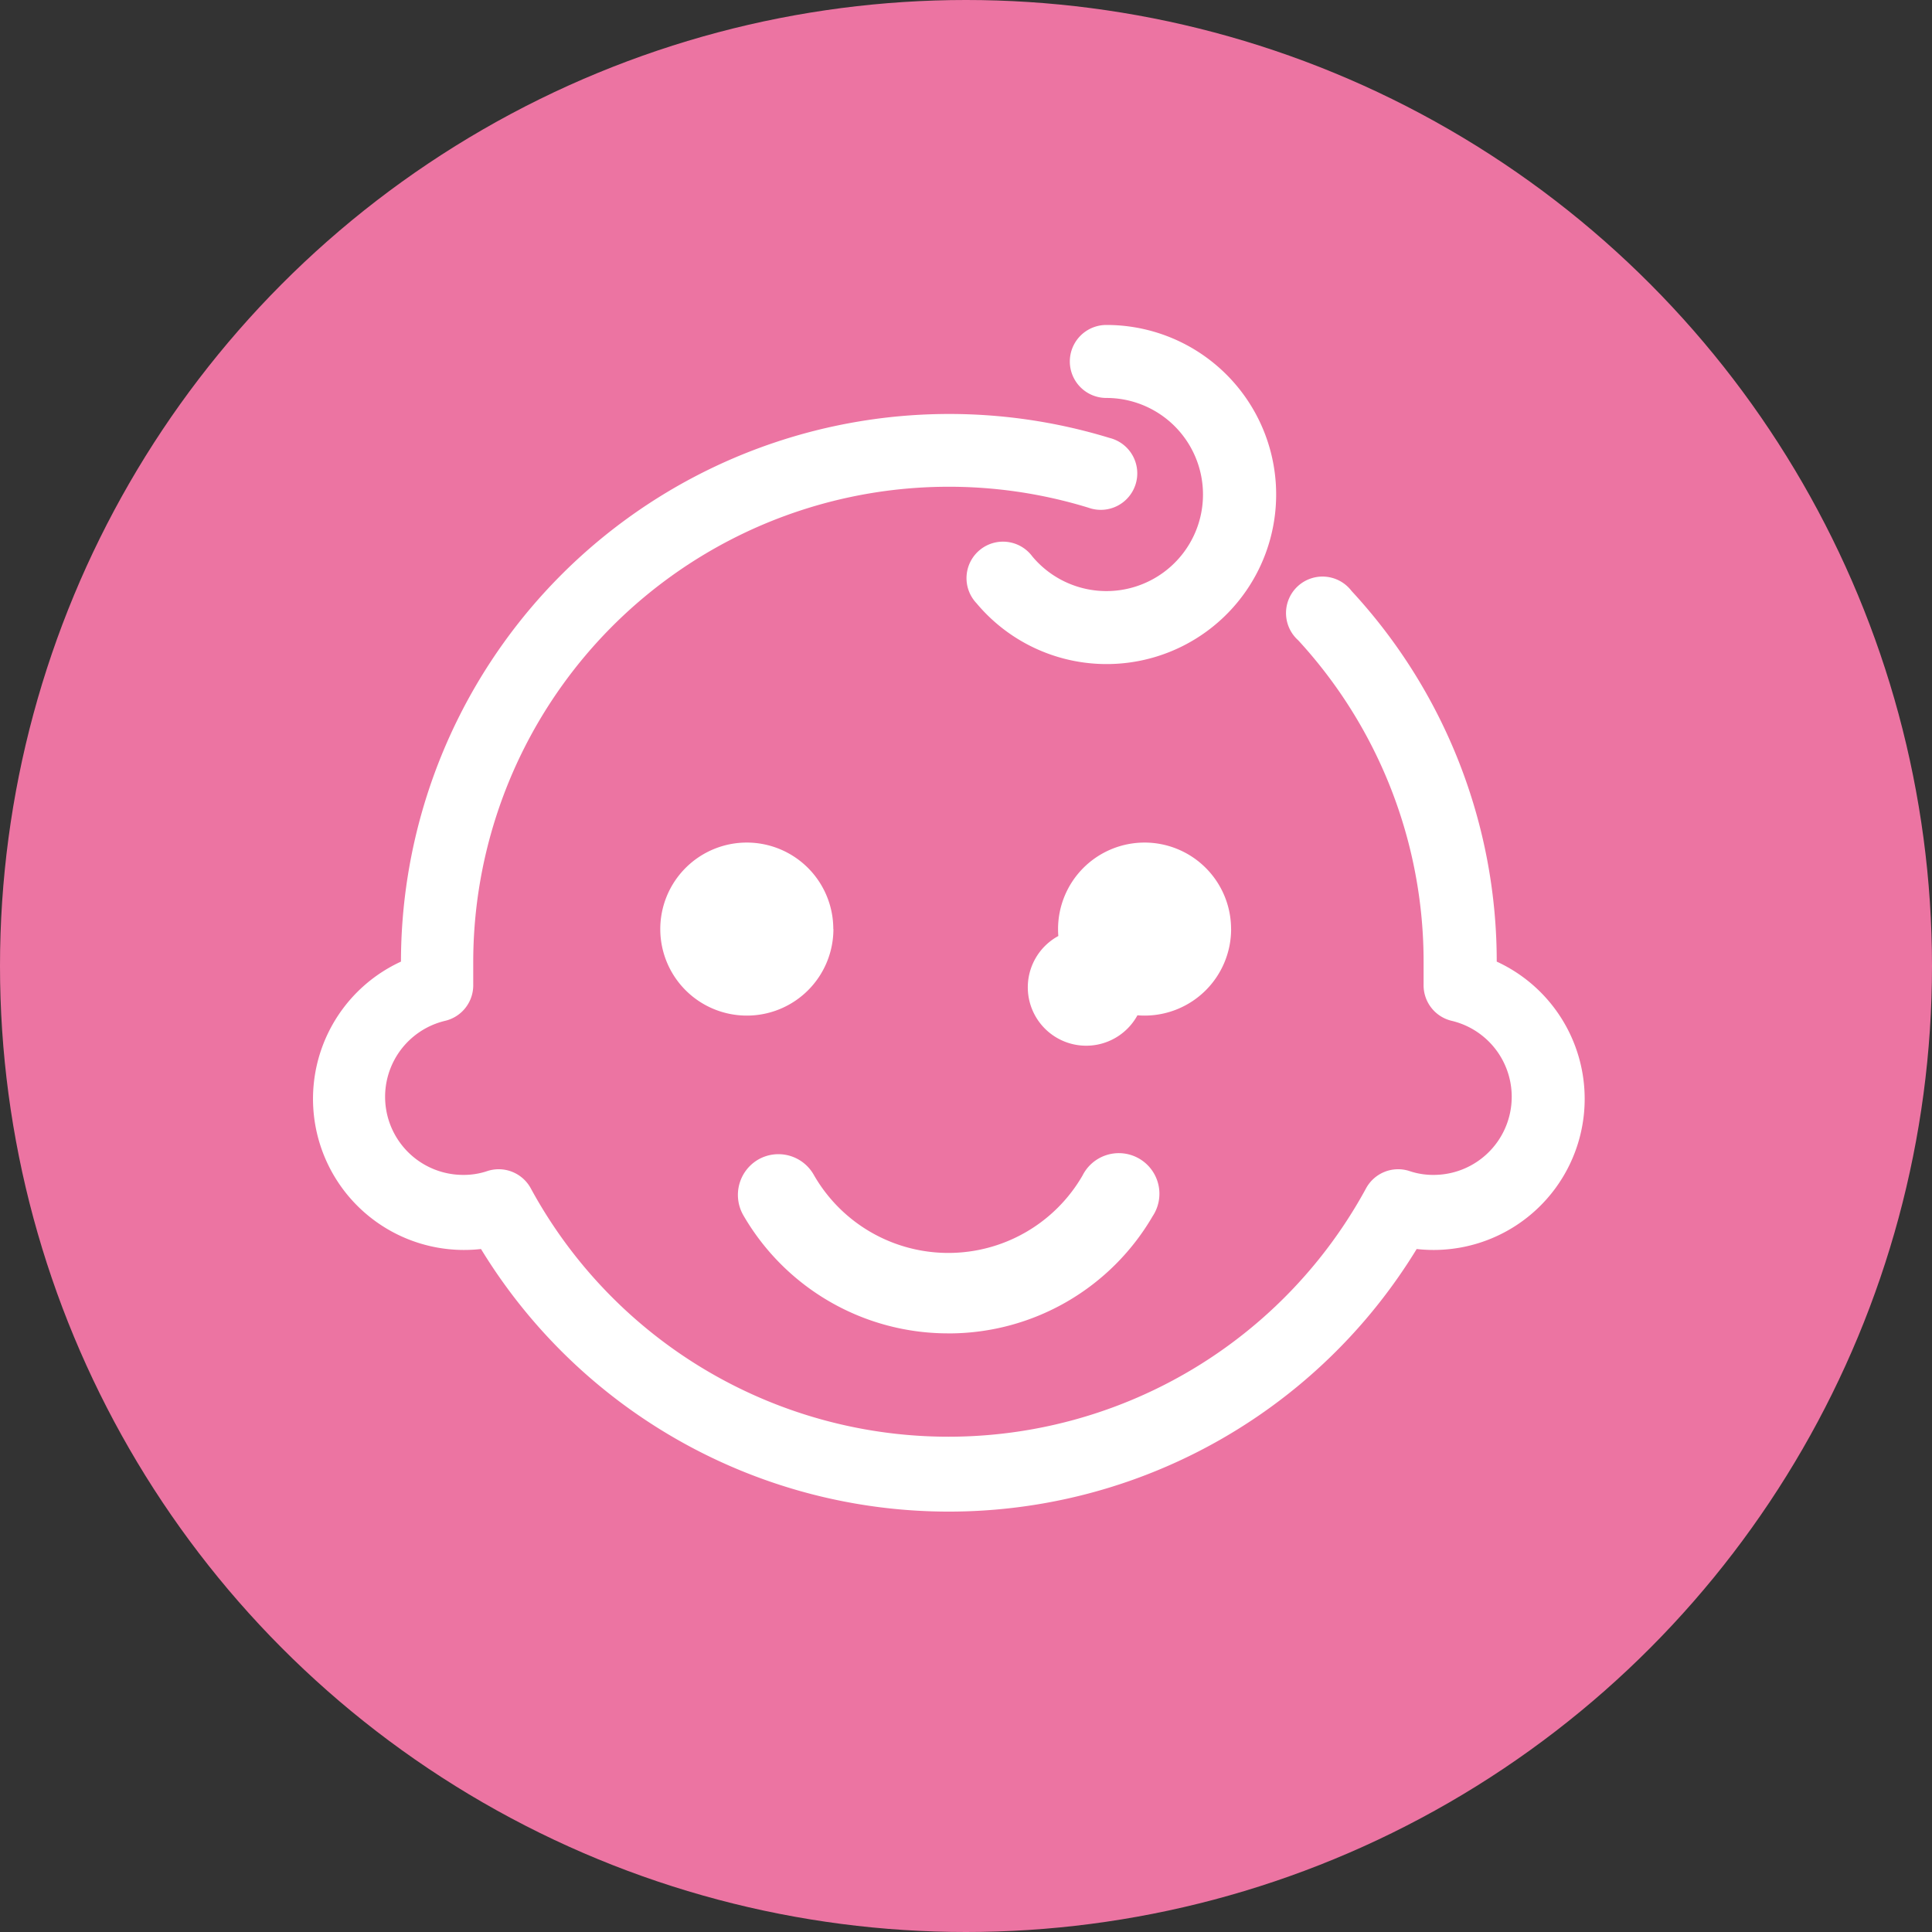 <svg xmlns="http://www.w3.org/2000/svg" width="54" height="54" viewBox="0 0 54 54">
  <rect x="0" y="0" width="54" height="54" fill="#333333" stroke="none"/>
  <g id="an-img-03" transform="translate(-794 -1222)">
    <circle id="楕円形_11" data-name="楕円形 11" cx="27" cy="27" r="27" transform="translate(794 1222)" fill="#ec74a2"/>
    <g id="グループ_2021" data-name="グループ 2021" transform="translate(-234 -199)">
      <g id="レイヤー_2" data-name="レイヤー 2" transform="translate(1037.001 1430.333)">
        <g id="Camada_1" data-name="Camada 1" transform="translate(-0.001 0)">
          <path id="パス_30" data-name="パス 30" d="M32.583,18.451v-.108a14.991,14.991,0,0,0-4-10.255.77.77,0,1,0-1.124,1.039,13.512,13.512,0,0,1,3.58,9.178v.624a.77.77,0,0,0,.593.77,2.433,2.433,0,0,1-.554,4.8,2.31,2.31,0,0,1-.77-.123.77.77,0,0,0-.909.37,13.535,13.535,0,0,1-23.783,0,.77.77,0,0,0-.909-.37,2.31,2.31,0,0,1-.77.123,2.433,2.433,0,0,1-.554-4.8.77.77,0,0,0,.593-.77v-.624A13.543,13.543,0,0,1,21.5,5.363a.77.77,0,1,0,.447-1.471A15.075,15.075,0,0,0,2.456,18.305v.146a3.973,3.973,0,0,0,2.117,7.6,15.068,15.068,0,0,0,25.893,0,3.973,3.973,0,0,0,2.117-7.6Z" transform="translate(0.001 -0.743)" fill="#fff" stroke="#fff" stroke-width="0.5"/>
          <path id="パス_31" data-name="パス 31" d="M21.221,34.253a5.844,5.844,0,0,0,5.058-2.926.385.385,0,1,0-.662-.385,5.082,5.082,0,0,1-8.831-.008.385.385,0,0,0-.524-.139.393.393,0,0,0-.139.531,5.859,5.859,0,0,0,5.1,2.926Z" transform="translate(-3.697 -7.067)" fill="#fff" stroke="#fff" stroke-width="1.5"/>
          <path id="パス_32" data-name="パス 32" d="M28.677,1.54a2.949,2.949,0,1,1-2.264,4.835.77.77,0,1,0-1.178.986A4.489,4.489,0,1,0,28.677,0a.77.77,0,1,0,0,1.54Z" transform="translate(-6.755 0)" fill="#fff" stroke="#fff" stroke-width="0.5"/>
          <path id="パス_33" data-name="パス 33" d="M17.115,20.878A2.418,2.418,0,1,0,14.7,23.3a2.418,2.418,0,0,0,2.418-2.418ZM14.7,22.525a1.648,1.648,0,1,1,1.648-1.648A1.648,1.648,0,0,1,14.7,22.525Z" transform="translate(-2.824 -4.247)" fill="#fff"/>
          <path id="パス_34" data-name="パス 34" d="M31.555,20.878A2.418,2.418,0,1,0,29.138,23.3a2.418,2.418,0,0,0,2.418-2.418Zm-4.065,0a1.632,1.632,0,1,0,.031,0Z" transform="translate(-6.146 -4.247)" fill="#fff"/>
        </g>
      </g>
      <circle id="楕円形_25" data-name="楕円形 25" cx="2" cy="2" r="2" transform="translate(1047 1445)" fill="#fff"/>
      <circle id="楕円形_26" data-name="楕円形 26" cx="2" cy="2" r="2" transform="translate(1058 1445)" fill="#fff"/>
    </g>
  </g>
</svg>
